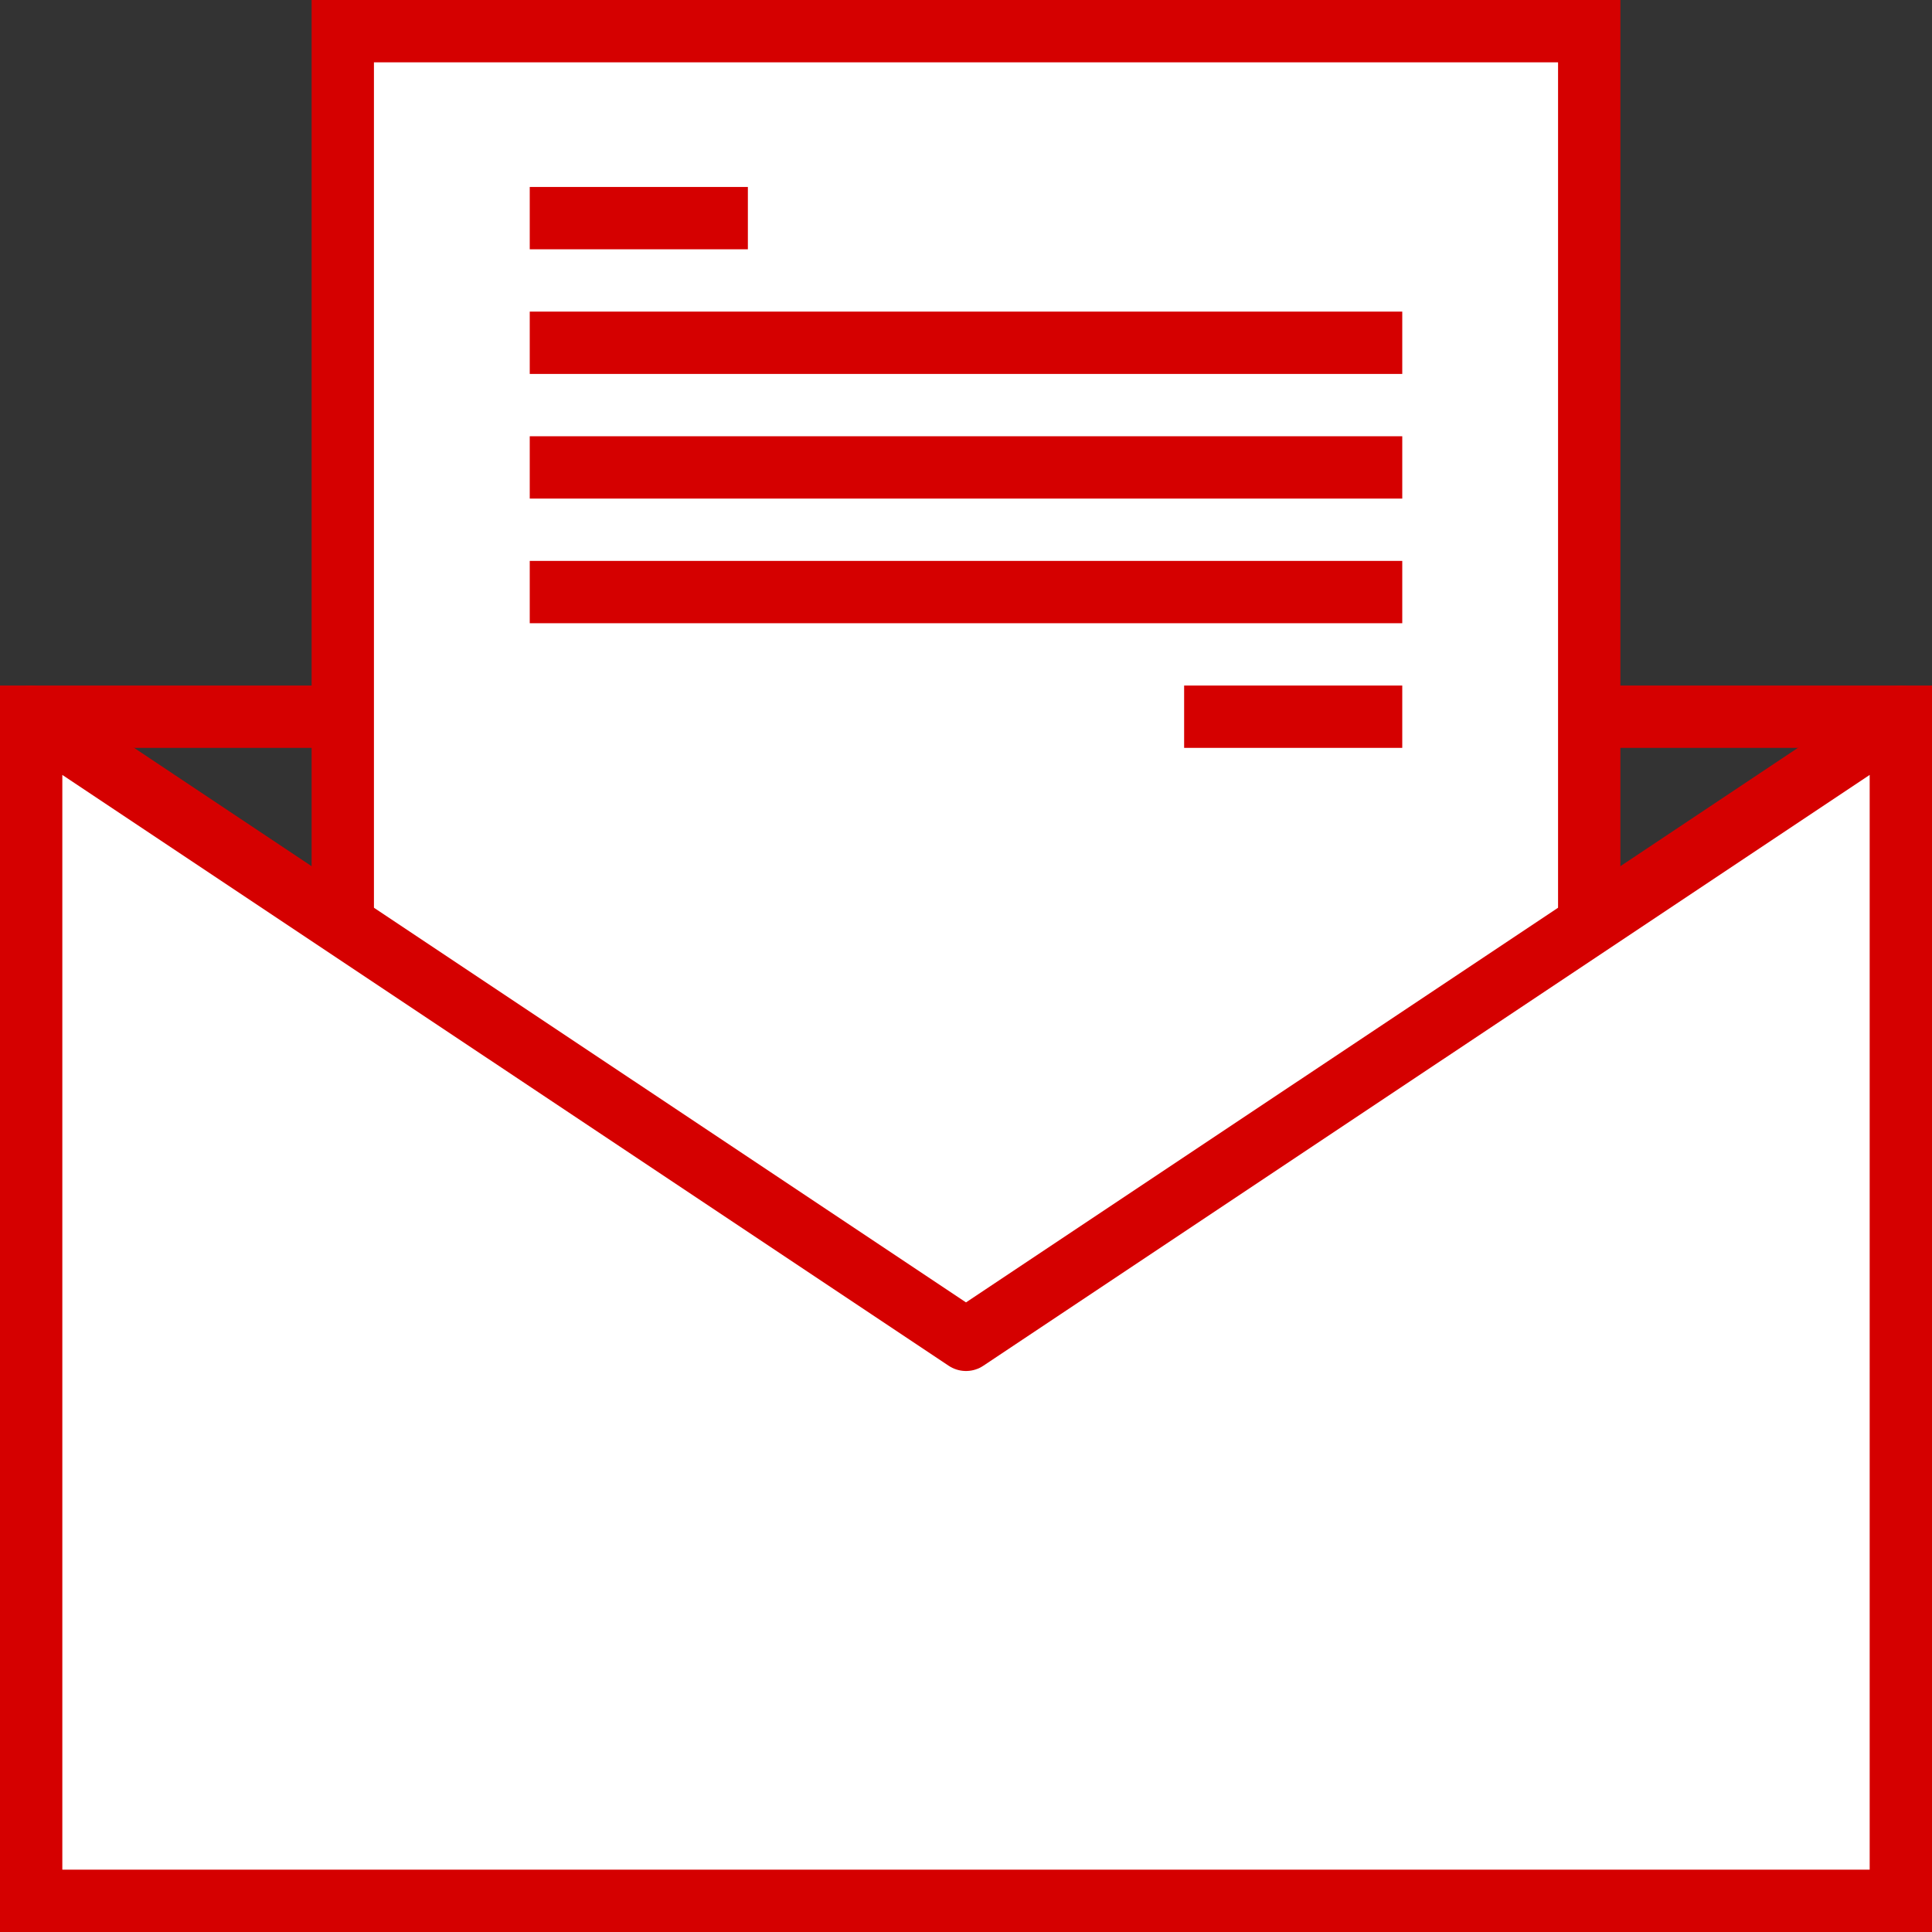 <svg width="62" height="62" xmlns="http://www.w3.org/2000/svg"><rect width="100%" height="100%" fill="#333333" stroke="none"/><g stroke="#D50000" stroke-width="2" fill="none" fill-rule="evenodd"><path d="M1 23h60v38H1z"/><path fill="#FFF" d="M11 1h40v50H11z"/><path d="M38 23h7m-28-4h28m-28-4h28m-28-4h28M17 7h7"/><path fill="#FFF" stroke-linejoin="round" d="M61 23L31 42.997 1 23v38h60z"/></g></svg>